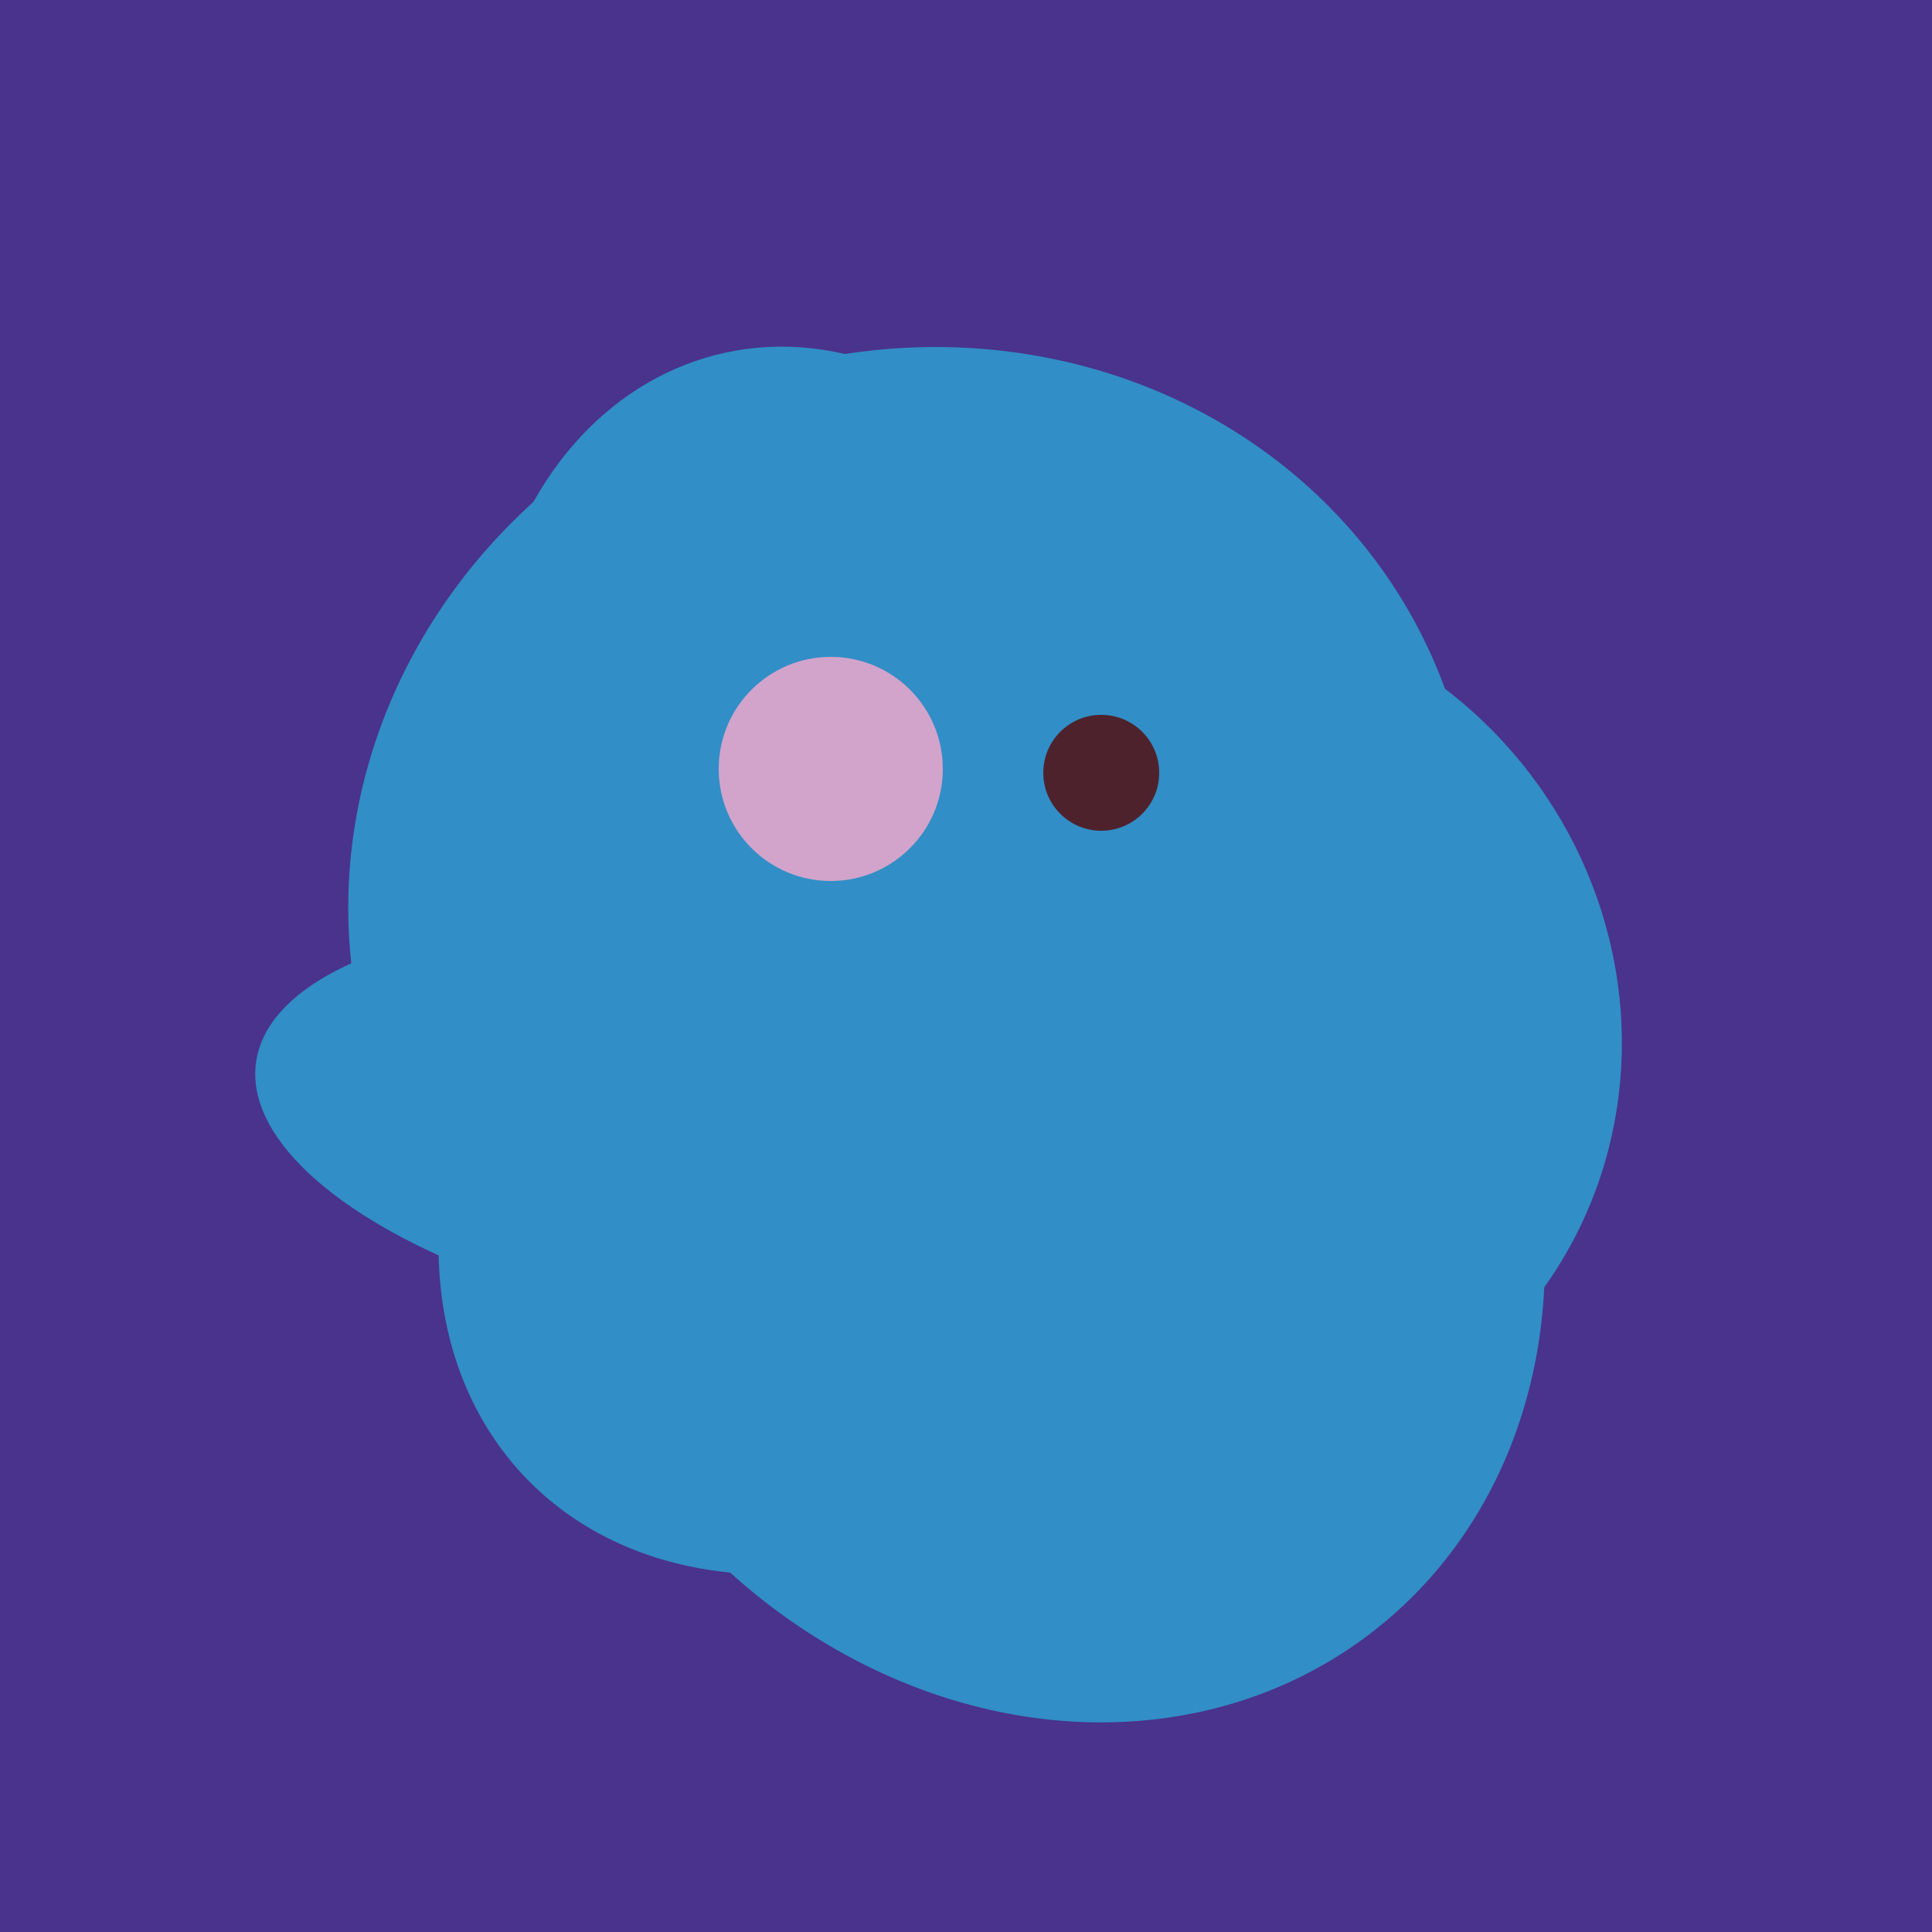 <svg width="500" height="500" xmlns="http://www.w3.org/2000/svg"><rect width="500" height="500" fill="#4a338c"/><ellipse cx="237" cy="272" rx="63" ry="64" transform="rotate(185, 237, 272)" fill="rgb(49,142,198)"/><ellipse cx="268" cy="309" rx="125" ry="143" transform="rotate(323, 268, 309)" fill="rgb(49,142,198)"/><ellipse cx="209" cy="190" rx="101" ry="83" transform="rotate(258, 209, 190)" fill="rgb(49,142,198)"/><ellipse cx="236" cy="229" rx="138" ry="147" transform="rotate(69, 236, 229)" fill="rgb(49,142,198)"/><ellipse cx="195" cy="293" rx="53" ry="130" transform="rotate(98, 195, 293)" fill="rgb(49,142,198)"/><ellipse cx="201" cy="297" rx="71" ry="92" transform="rotate(224, 201, 297)" fill="rgb(49,142,198)"/><ellipse cx="305" cy="256" rx="144" ry="64" transform="rotate(71, 305, 256)" fill="rgb(49,142,198)"/><ellipse cx="229" cy="293" rx="99" ry="129" transform="rotate(46, 229, 293)" fill="rgb(49,142,198)"/><ellipse cx="227" cy="233" rx="114" ry="143" transform="rotate(235, 227, 233)" fill="rgb(49,142,198)"/><ellipse cx="309" cy="266" rx="113" ry="109" transform="rotate(49, 309, 266)" fill="rgb(49,142,198)"/><circle cx="215" cy="199" r="29" fill="rgb(210,164,203)" /><circle cx="285" cy="200" r="15" fill="rgb(78,34,45)" /></svg>